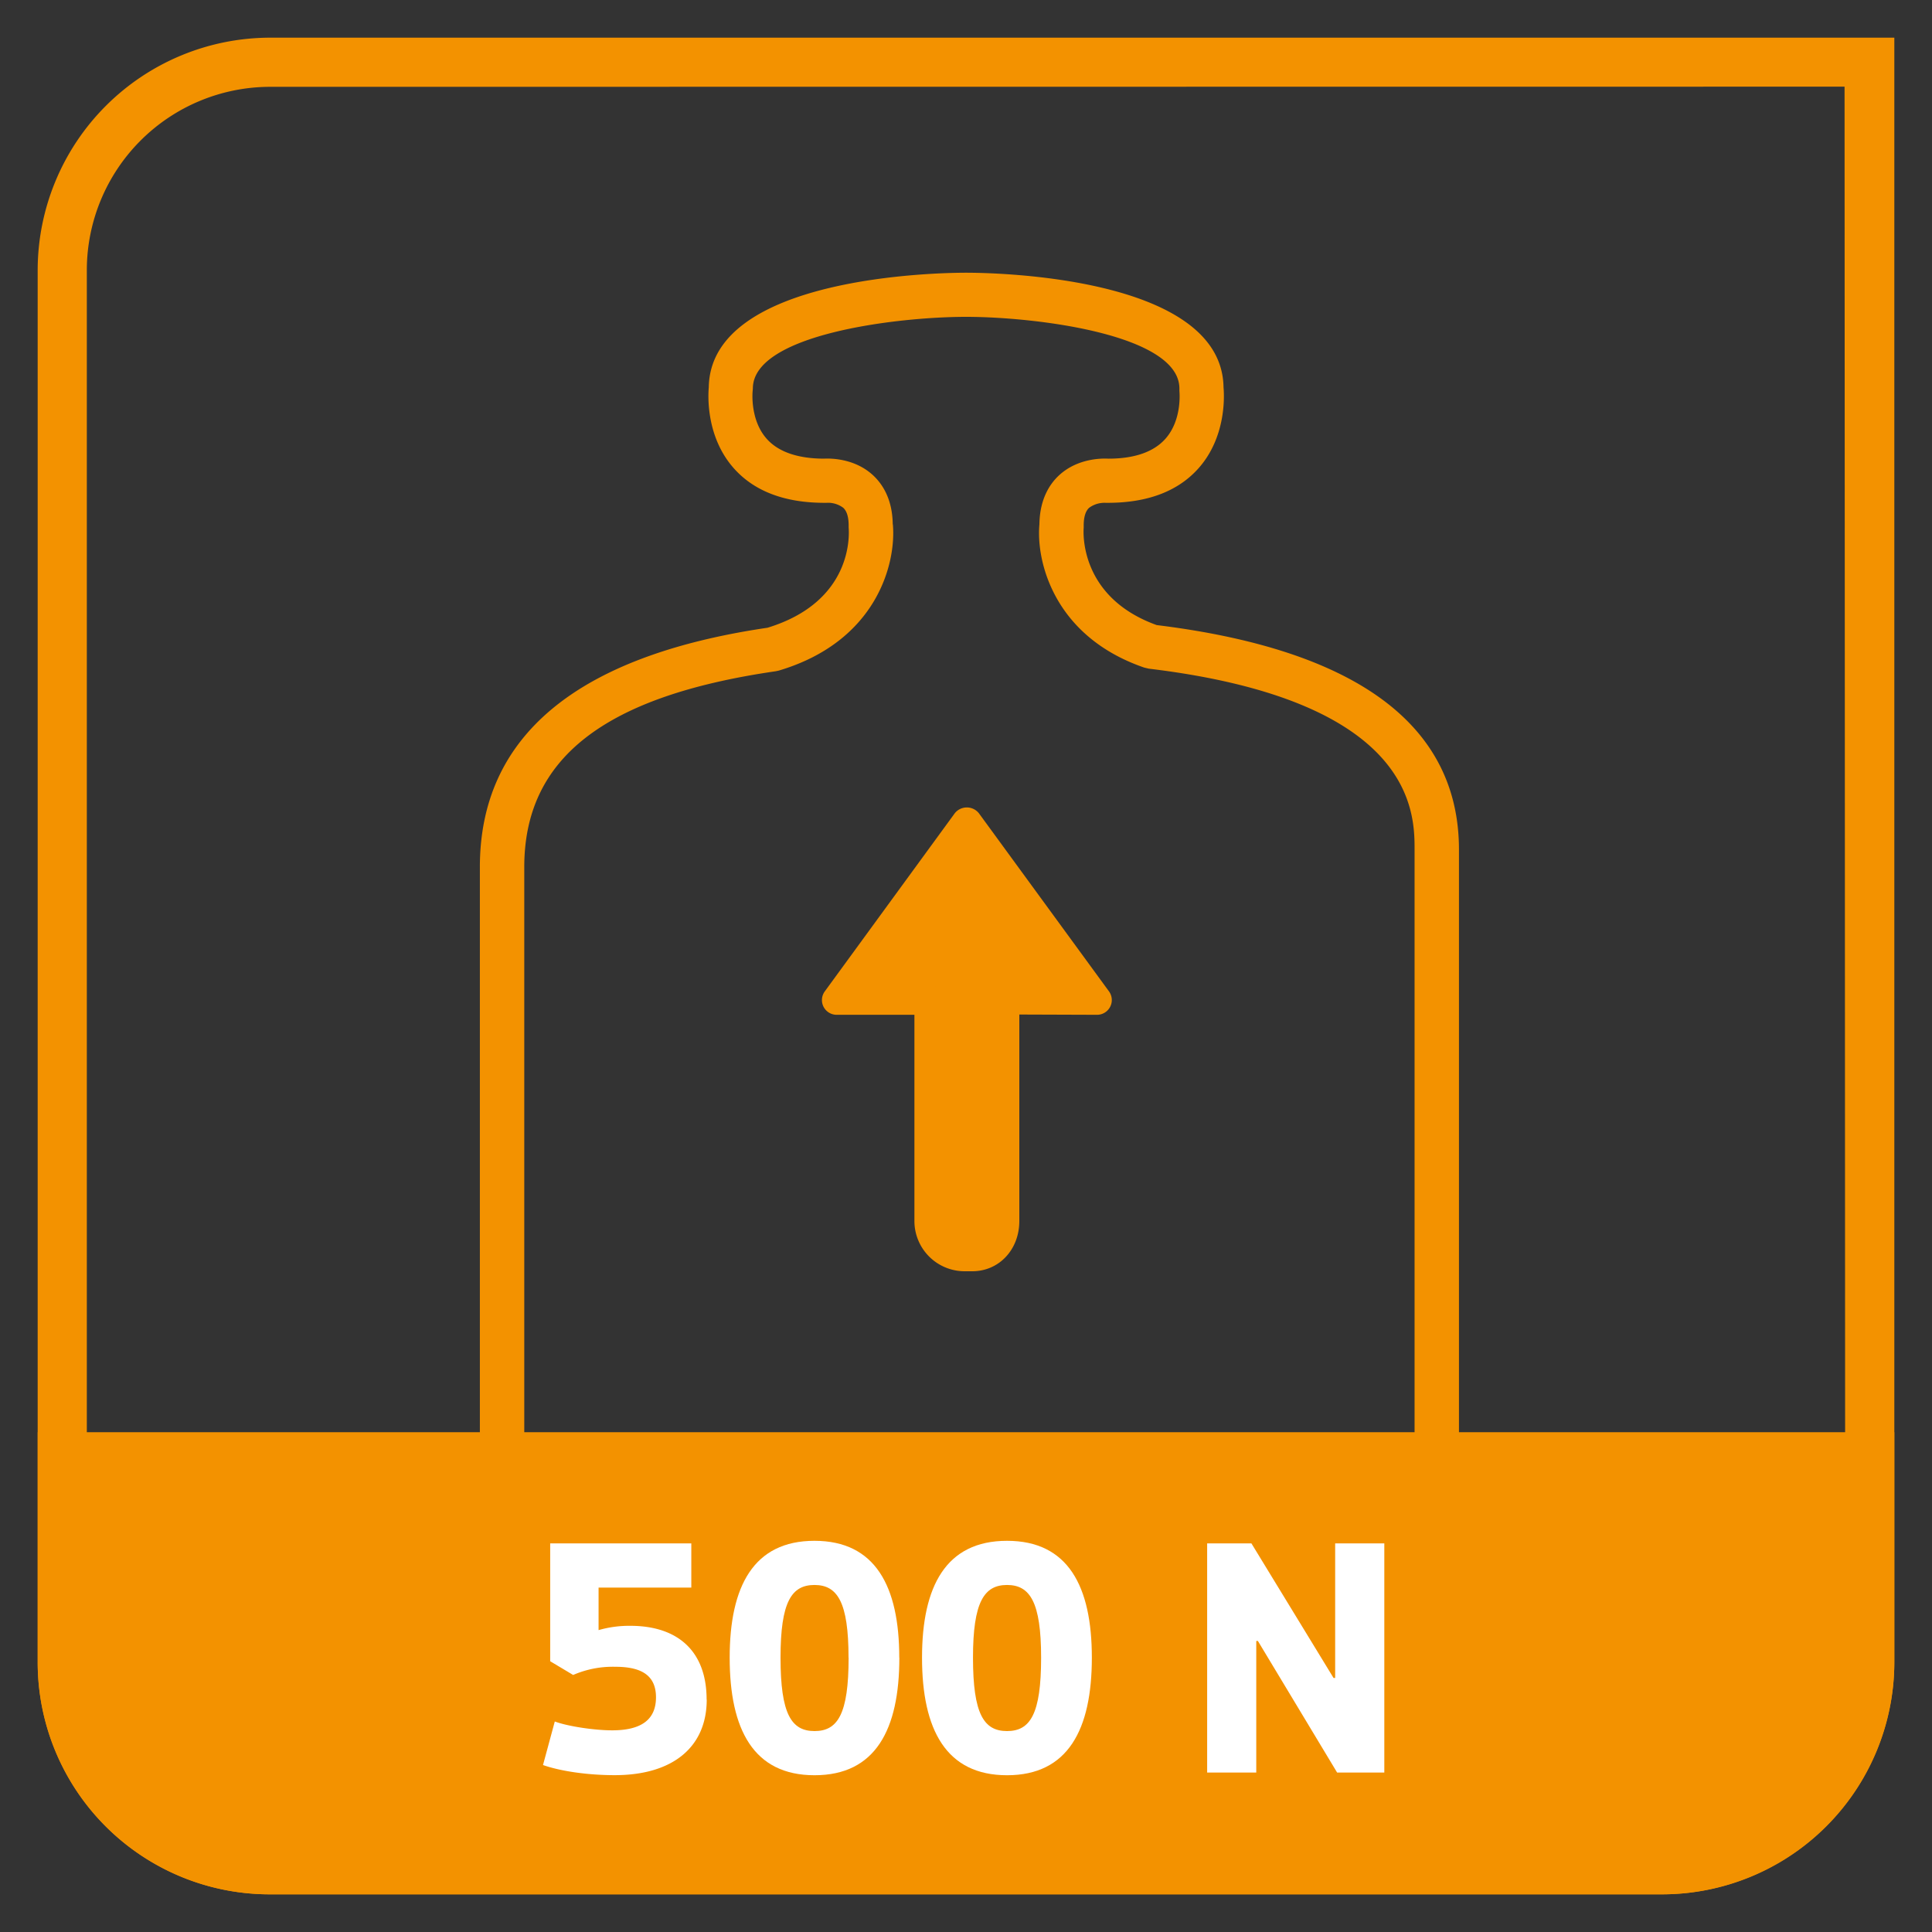 <?xml version="1.0" encoding="UTF-8"?> <svg xmlns="http://www.w3.org/2000/svg" xmlns:xlink="http://www.w3.org/1999/xlink" id="Ebene_1" data-name="Ebene 1" viewBox="0 0 500 500"><rect x="0" y="0" width="500" height="500" fill="#333333" stroke="none"/><defs><style>.cls-1{fill:none;}.cls-2{clip-path:url(#clip-path);}.cls-3{fill:#f39200;}.cls-4{fill:#fff;}</style><clipPath id="clip-path"><rect class="cls-1" x="9.75" y="9.75" width="480.5" height="480.5"></rect></clipPath></defs><g class="cls-2"><path class="cls-3" d="M490.25,370.65H9.76v59.53a60.05,60.05,0,0,0,60.05,60.07H430.18a60.06,60.06,0,0,0,60.07-60.07Z"></path><path class="cls-3" d="M231.07,135.69c.91,10-4.07,30.3-29.53,37.86l-.8.17c-44.4,6.45-65.06,22.55-65.06,50.68V408.64c0,4.42,6.72,9.36,16.36,9.36H349.72c9.65,0,16.37-4.94,16.37-9.36V219.9c0-9.54,0-38.57-68.78-46.85l-1.19-.28c-23.44-8.07-28-27.59-27.12-37.08.08-6.72,2.84-10.64,5.17-12.76,4.78-4.35,11-4.32,12.68-4.23,6.77,0,11.72-1.75,14.73-5.11,4.43-4.94,3.66-12.31,3.65-12.38l0-.67C305.2,86.53,268,82,250,82s-55.16,4.56-55.16,18.54l-.06.71s-.76,7.4,3.67,12.34c3,3.36,8,5.08,14.73,5.11,1.66-.09,7.9-.14,12.69,4.23,2.32,2.12,5.09,6,5.17,12.76M349.72,429.44H152c-15.6,0-27.81-9.13-27.81-20.8V224.4c0-33.83,25-54.67,74.44-61.94,22.05-6.74,21.16-24,21-25.91l0-.55c0-2.17-.46-3.71-1.39-4.58a6.57,6.57,0,0,0-4.36-1.29l-.47,0c-10.33,0-18.26-3-23.55-9-7.12-8.07-6.63-18.64-6.43-20.87.4-28.86,59.82-29.68,66.61-29.68s66.2.82,66.61,29.68c.2,2.23.7,12.8-6.42,20.87-5.3,6-13.22,9-23.55,9l-.54,0a6.73,6.73,0,0,0-4.29,1.3c-.93.87-1.39,2.41-1.39,4.58l0,.6c-.06.69-1.37,17.87,18.89,25.16,51.91,6.38,78.23,26,78.23,58.14V408.64c0,11.67-12.22,20.8-27.81,20.8"></path><path class="cls-3" d="M283.89,258.81l-33.67-46.14-33.67,46.14H240.5V316a9.19,9.19,0,0,0,9.16,9.17h1.94c5,0,8.36-4.13,8.36-9.17V258.72Z"></path><path class="cls-3" d="M224.07,255H240.5a3.82,3.82,0,0,1,3.82,3.84V316a5.35,5.35,0,0,0,5.34,5.33h1.93c3.12,0,4.54-2.77,4.54-5.33V258.71a3.86,3.86,0,0,1,1.12-2.7A3.43,3.43,0,0,1,260,254.9l16.4.06-26.13-35.81Zm27.51,74h-1.93a13,13,0,0,1-13-13V262.63H216.55a3.81,3.81,0,0,1-3.09-6.07l33.67-46.14a4,4,0,0,1,6.17,0L287,256.56a3.82,3.82,0,0,1-3.1,6.07h0l-20.1-.07V316c0,7.4-5.24,13-12.19,13"></path><path class="cls-4" d="M182.9,439.84c0,12.2-8.65,19.57-23.82,19.57-7.29,0-14.23-1.1-18.55-2.62l3.05-11.27c3.39,1.27,10.33,2.29,14.83,2.29,7.88,0,11.36-3,11.36-8.56,0-6.28-4.67-7.89-10.6-7.89a25.72,25.72,0,0,0-10.84,2.12l-5.94-3.55V399.42h36.52v11.45h-24v11a28.72,28.72,0,0,1,8.21-1.11c12.54,0,19.75,6.79,19.75,19.07"></path><path class="cls-4" d="M219.6,429c0-14.4-2.88-18.81-8.82-18.81S202,414.59,202,429c0,14.58,2.8,19,8.8,19s8.82-4.4,8.82-19m13.13,0c0,18.65-6.19,30.43-21.95,30.43S188.84,447.64,188.84,429c0-18.47,6.19-30.24,21.94-30.24s21.95,11.77,21.95,30.24"></path><path class="cls-4" d="M269.44,429c0-14.4-2.89-18.81-8.82-18.81s-8.81,4.41-8.81,18.81c0,14.58,2.8,19,8.81,19s8.82-4.4,8.82-19m13.13,0c0,18.65-6.19,30.43-21.95,30.43s-22-11.78-22-30.43c0-18.47,6.19-30.24,22-30.24s21.95,11.77,21.95,30.24"></path></g><polygon class="cls-4" points="312.41 399.42 323.86 399.42 345.12 434.25 345.54 434.25 345.54 399.42 358.26 399.42 358.26 458.74 346.05 458.74 325.54 424.68 325.12 424.68 325.12 458.74 312.41 458.74 312.41 399.42"></polygon><g class="cls-2"><path class="cls-3" d="M490.25,430.19V9.75H69.81A60.24,60.24,0,0,0,9.75,69.82V430.19a60.06,60.06,0,0,0,60.06,60.06H430.19a60.23,60.23,0,0,0,60.06-60.06M477.37,22.43l.17,407.76a47.54,47.54,0,0,1-47.35,47.35H69.81a47.41,47.41,0,0,1-47.34-47.35V69.82A47.49,47.49,0,0,1,69.81,22.47Z"></path></g></svg> 